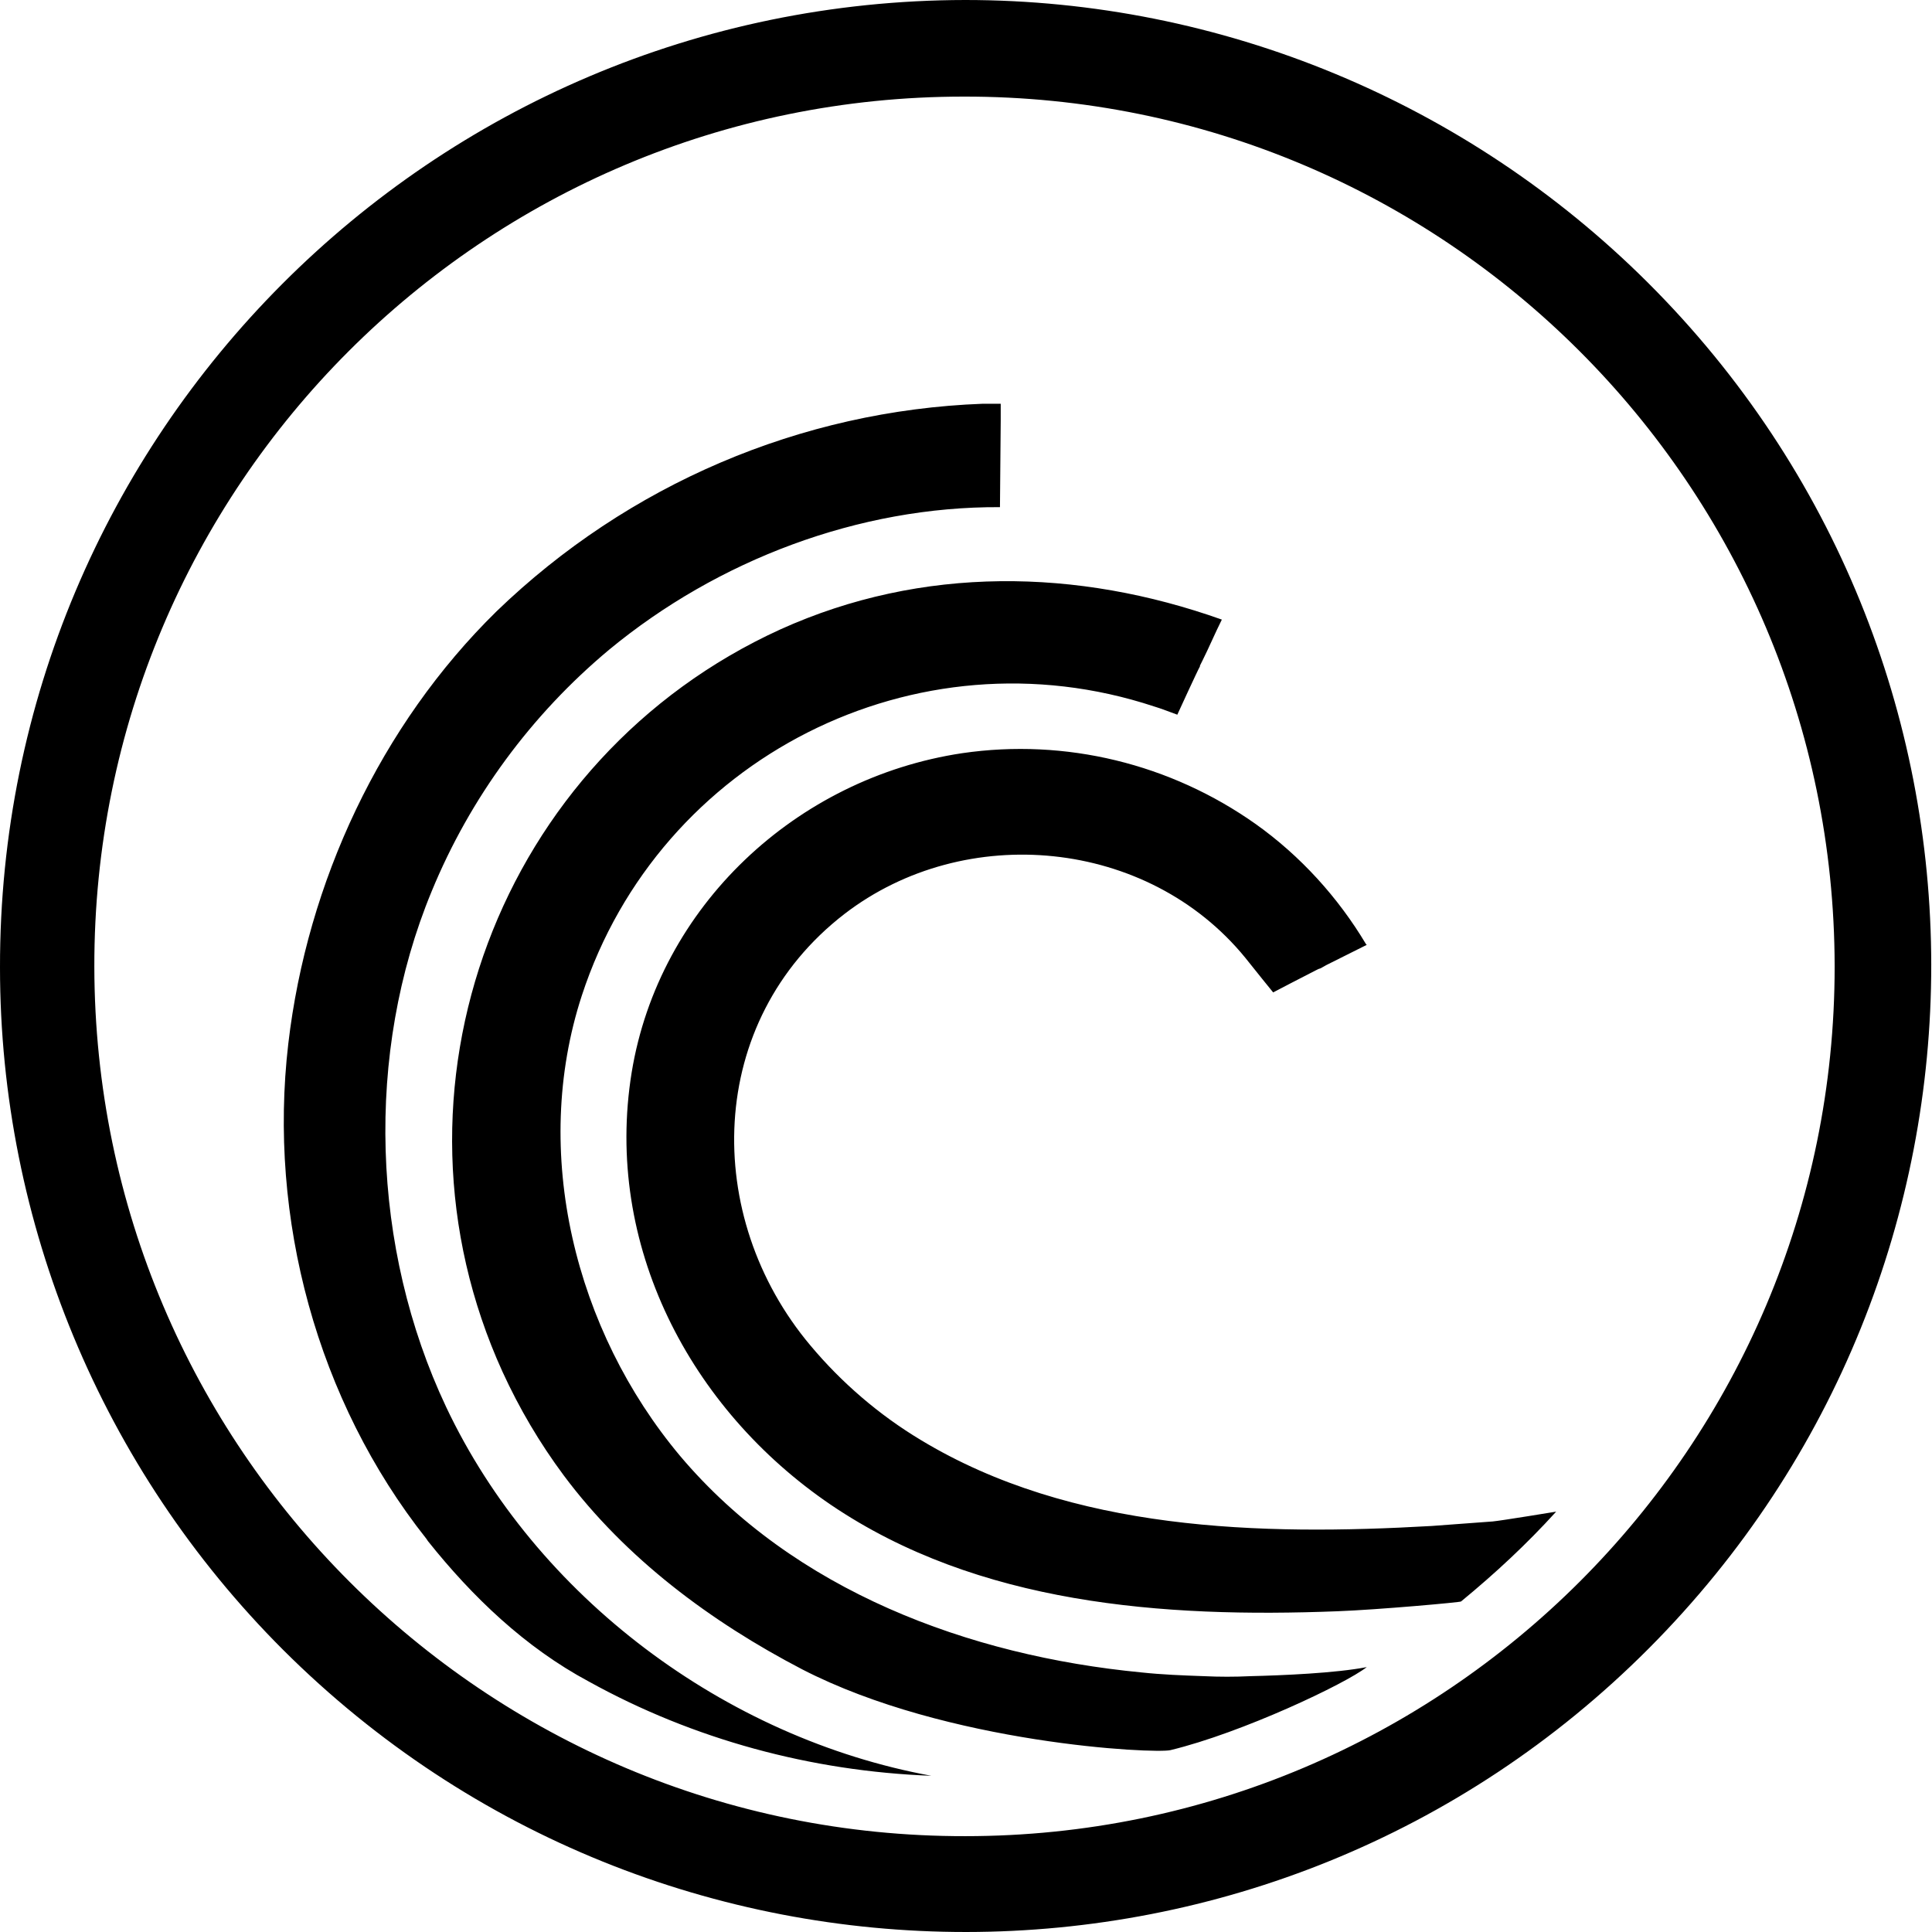 <svg baseProfile="basic" xmlns="http://www.w3.org/2000/svg" viewBox="0 0 256 256"><path d="M127.9 0C57.2.1-.1 57.5 0 128.2c0 33.9 13.5 66.4 37.5 90.4 50 49.9 131.1 49.9 181-.2s49.9-131.1-.2-181C194.3 13.5 161.8 0 127.9 0zm0 243.3c-63.7.1-115.3-51.5-115.4-115.2S64 12.8 127.7 12.8C191.4 12.7 243 64.3 243.1 128v.1c0 63.6-51.6 115.2-115.2 115.2zm-68.8-56.9c-9.9-21-10.8-46.8-1.9-68.3 5.1-12.4 13.2-23.4 23.5-32 14.4-11.9 33.1-19 51.8-18.9l.1-11.5v-2.2h-2.4c-24.1.9-47 10.7-64.4 27.5-15.4 15.1-25.1 35.9-27.6 57.3-2.7 23.1 3.8 47.3 18.3 65.6l.2.3c5.9 7.4 12.9 14.1 21.3 18.6 13.9 7.7 29.5 11.9 45.4 12.5-27.3-5-52.4-23.7-64.3-48.9zm138.7 15.2l-8.1.6c-22.7 1.3-47.7.7-67.7-11.4-5.5-3.3-10.5-7.6-14.6-12.5-14.4-17.1-13.9-43 4.5-57.2 16-12.3 40.2-10 53.1 5.8 1.1 1.4 3.7 4.6 3.7 4.6s4.2-2.2 5.6-2.9l.4-.2.3-.1.7-.4.4-.2 3.2-1.6 1.8-.9-.1-.1c-3.7-6.2-8.7-11.7-14.6-15.9-11.3-8-25.2-11.4-38.9-9.4-22 3.3-40.2 20.3-43.8 42.3-3.7 22.8 7.7 44.6 26.4 57.3 19.5 13.2 44 15 67.1 14.1 5.4-.2 16.5-1.2 16.4-1.3 4.5-3.7 8.7-7.6 12.6-11.9 0 0-7.3 1.2-8.4 1.3zm-38.3 20.5c-2.8-.1-5.5-.2-8.3-.5-22.8-2.2-46-10.8-61.1-28.7-13.9-16.6-19.8-40.2-13-61 10.3-31.5 44.3-48.7 75.8-38.3 1 .3 2 .7 3.1 1.1 0 0 2.7-5.9 3-6.4v-.1l.1-.2.2-.4c.9-1.8 1.7-3.7 2.6-5.5-19.1-6.8-39.7-7.2-58.5 1.3-37.3 17-53.8 61.1-36.8 98.4 2.2 4.8 4.9 9.4 8.1 13.7 8.2 11 19.5 19.4 31.6 25.7 19.2 9.9 46.8 11.2 48.8 10.7 9.5-2.3 23.2-8.8 26-11-4.1.8-11.2 1.1-15.4 1.2-2.1.1-4.1.1-6.2 0z"/></svg>